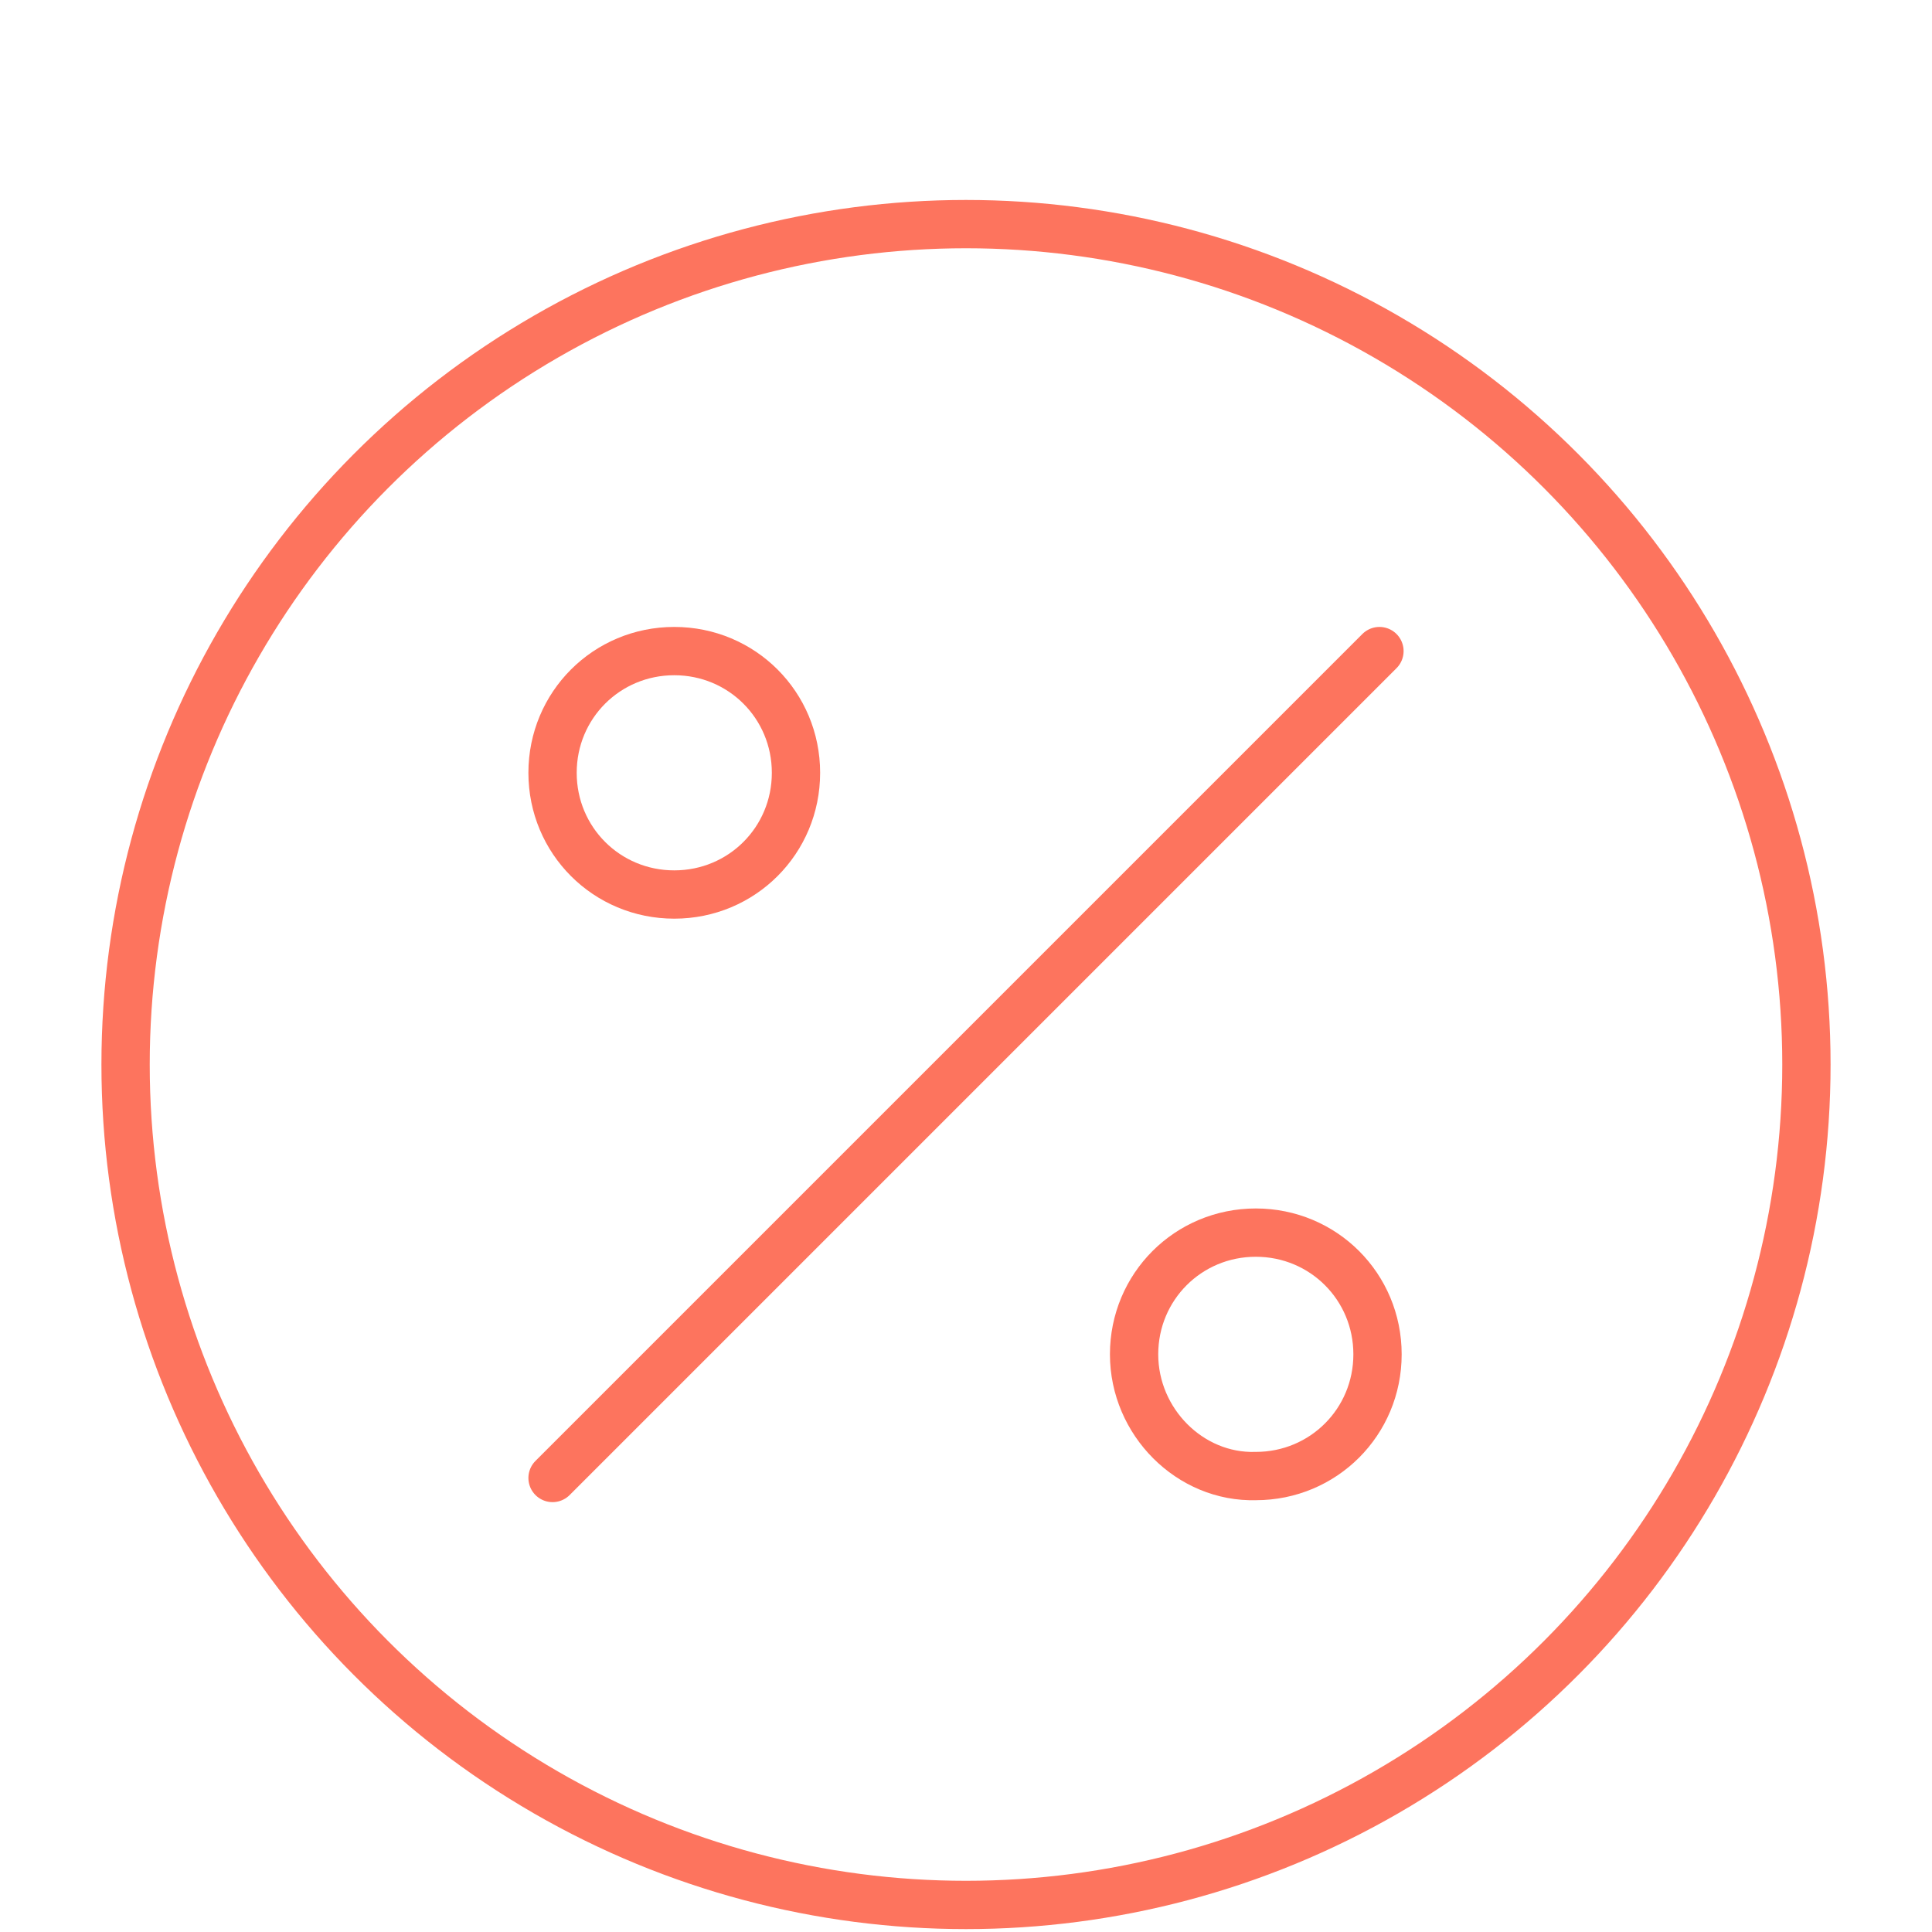 <?xml version="1.0" encoding="utf-8"?>
<!-- Generator: Adobe Illustrator 28.1.0, SVG Export Plug-In . SVG Version: 6.00 Build 0)  -->
<svg version="1.1" id="Layer_1" xmlns="http://www.w3.org/2000/svg" xmlns:xlink="http://www.w3.org/1999/xlink" x="0px" y="0px"
	 viewBox="0 0 100 100" style="enable-background:new 0 0 100 100;" xml:space="preserve">
<style type="text/css">
	.st0{fill:none;stroke:#FD745E;stroke-width:2.5;stroke-linecap:round;stroke-linejoin:round;stroke-miterlimit:10;}
	.st1{fill:none;stroke:#FD745E;stroke-width:3;stroke-linecap:round;stroke-linejoin:round;stroke-miterlimit:10;}
	.st2{fill:none;stroke:#FD745E;stroke-width:2.5;stroke-linecap:round;stroke-miterlimit:10;}
	.st3{fill:#FD745E;}
	.st4{fill:none;stroke:#FD745E;stroke-width:2.5;stroke-linecap:round;stroke-linejoin:round;}
	.st5{fill:none;stroke:#FD745E;stroke-width:2.5;stroke-linecap:round;stroke-linejoin:round;stroke-dasharray:10.618,10.618;}
</style>
<g>
	<line class="st0" x1="71.4" y1="33.7" x2="28.6" y2="76.5"/>
	<path class="st0" d="M58.7,70.1c0-3.5,2.8-6.3,6.3-6.3c3.5,0,6.3,2.8,6.3,6.3s-2.8,6.3-6.3,6.3C61.6,76.5,58.7,73.6,58.7,70.1z"/>
	<path class="st0" d="M28.6,40c0-3.5,2.8-6.3,6.3-6.3c3.5,0,6.3,2.8,6.3,6.3s-2.8,6.3-6.3,6.3C31.4,46.3,28.6,43.5,28.6,40z"/>
	<circle class="st0" cx="50" cy="55.1" r="43.5"/>
</g>
</svg>
